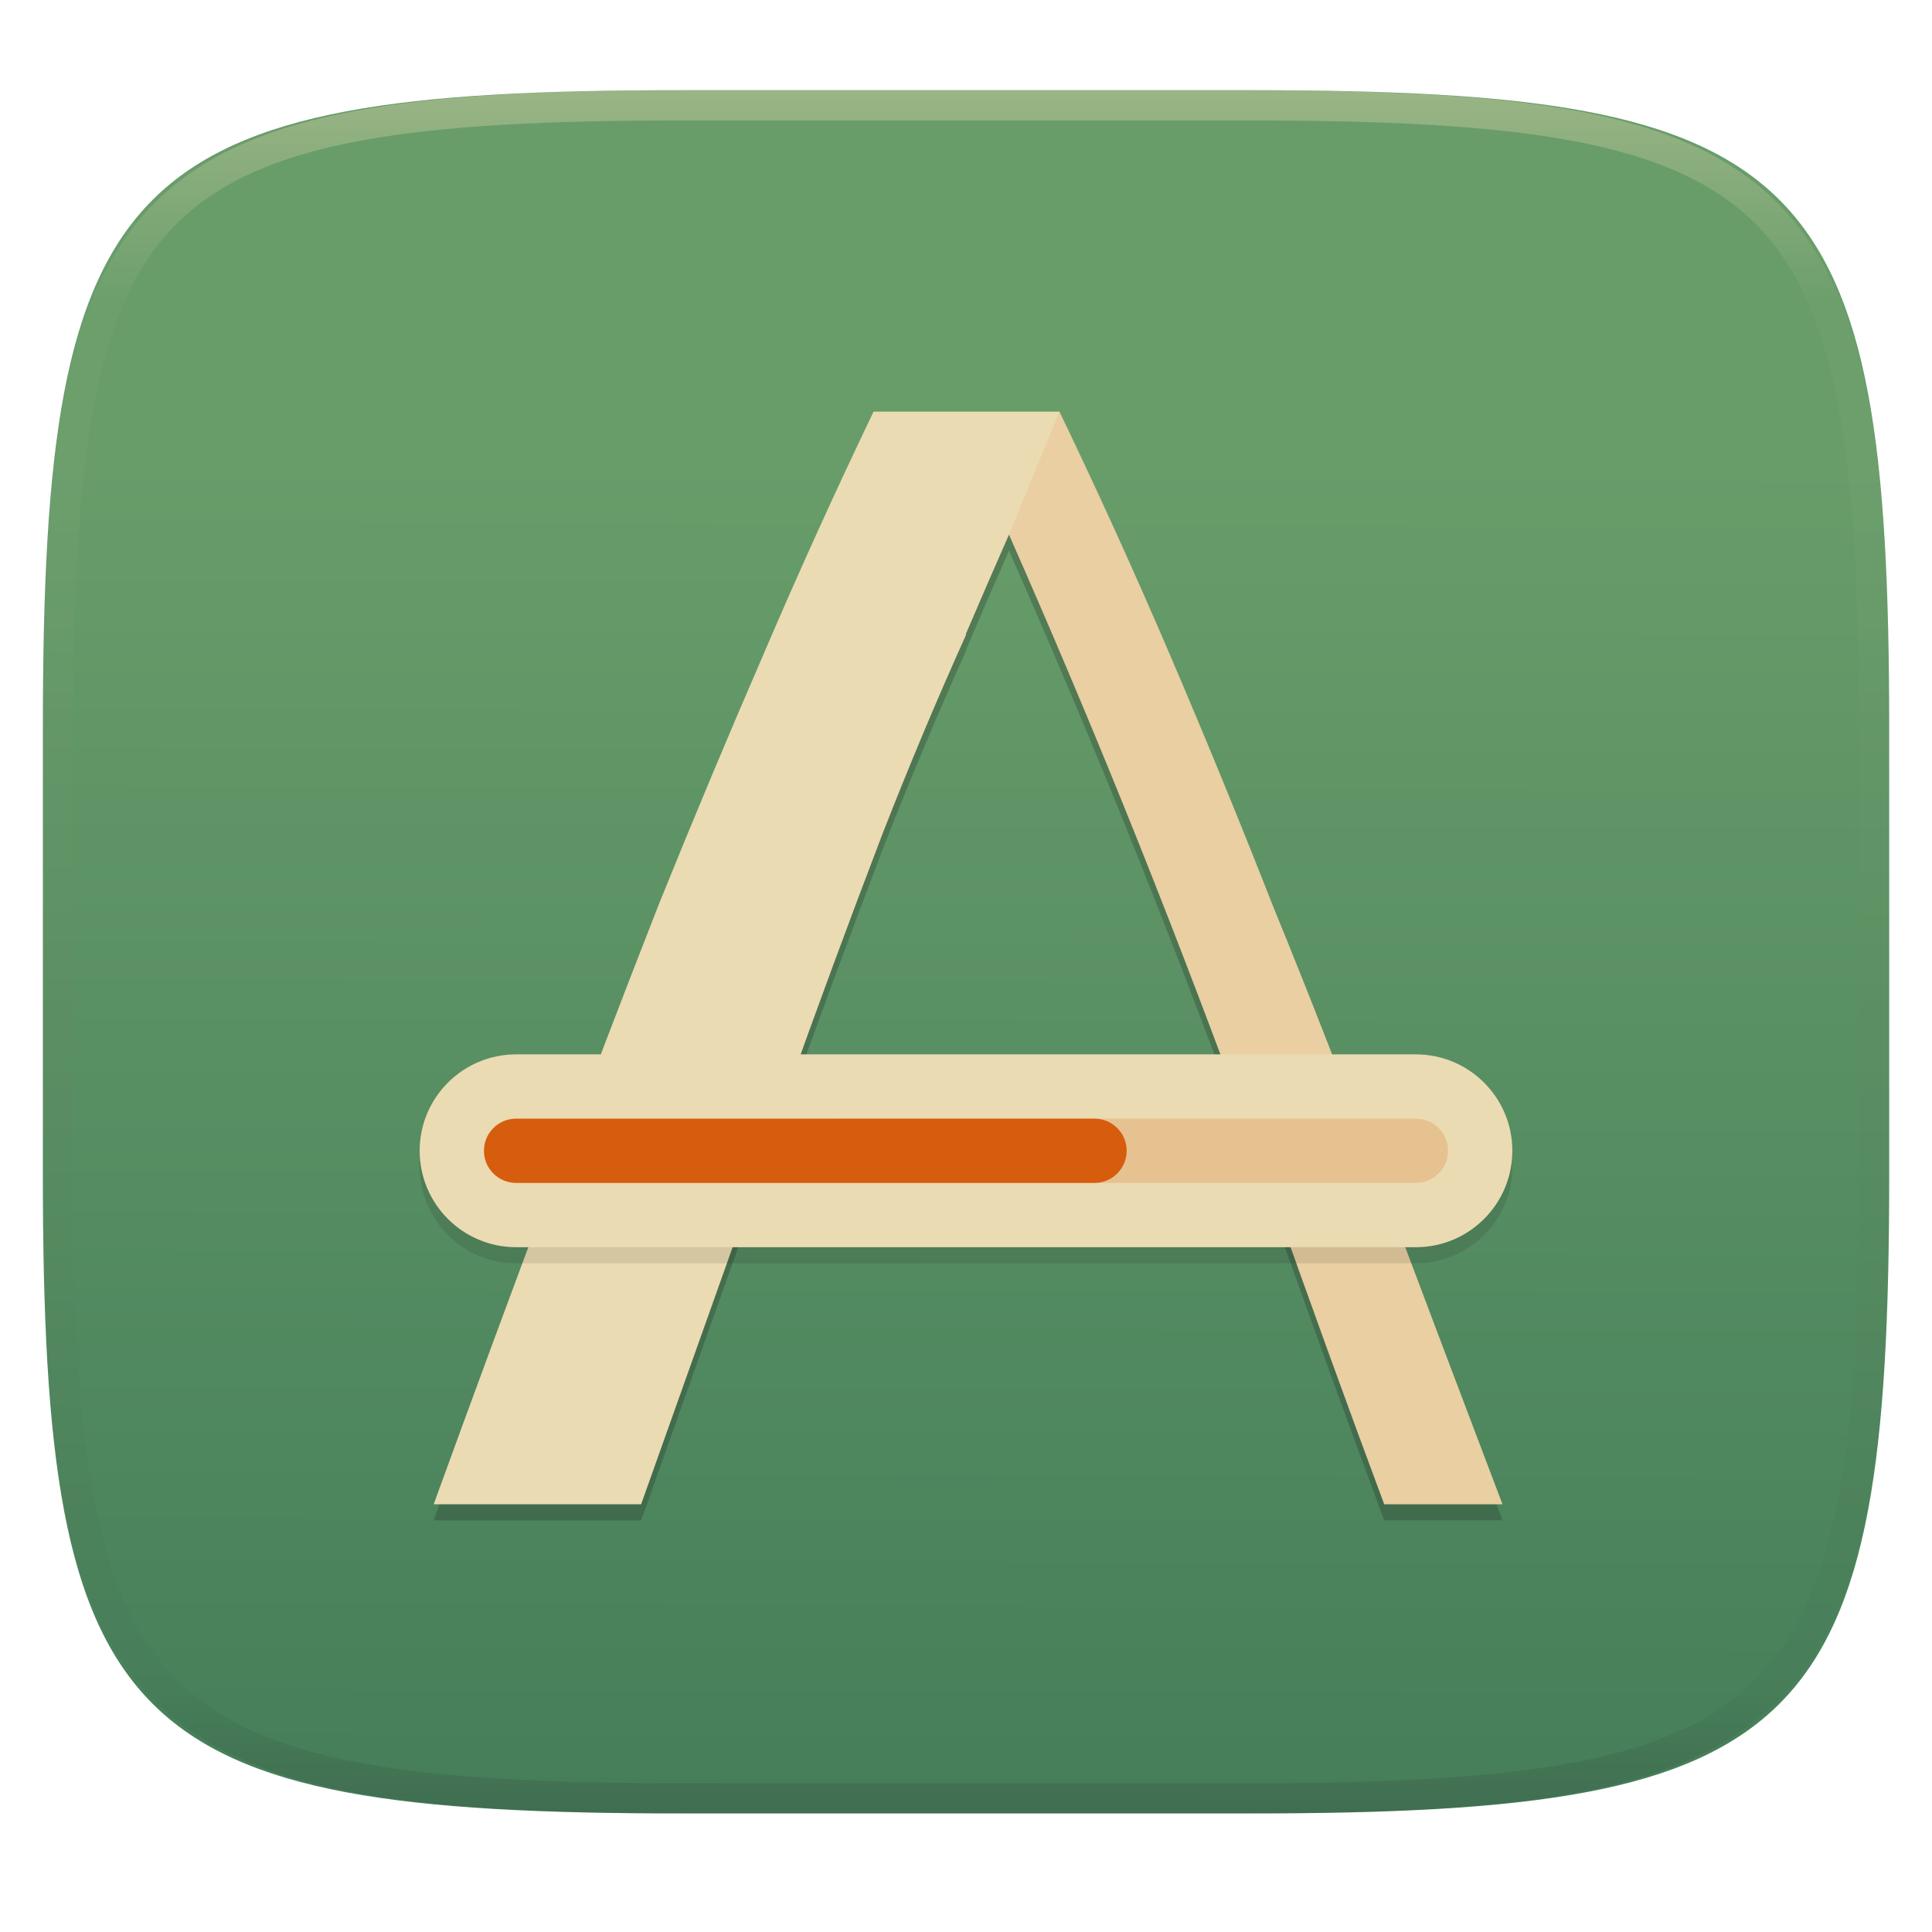 <svg xmlns="http://www.w3.org/2000/svg" style="isolation:isolate" width="256" height="256" viewBox="0 0 256 256">
 <g filter="url(#ZdWVR576uLlyH9bR8o7D8JZBqhOlfKSJ)">
  <linearGradient id="_lgradient_87" x1=".51" x2=".512" y1="1.06" y2=".218" gradientTransform="matrix(244.648,0,0,228.338,5.68,11.95)" gradientUnits="userSpaceOnUse">
   <stop offset="0%" style="stop-color:#427b58"/>
   <stop offset="100%" style="stop-color:#689d6a"/>
  </linearGradient>
  <path fill="url(#_lgradient_87)" d="M 165.689 11.95 C 239.745 11.95 250.328 22.507 250.328 96.494 L 250.328 155.745 C 250.328 229.731 239.745 240.288 165.689 240.288 L 90.319 240.288 C 16.264 240.288 5.68 229.731 5.68 155.745 L 5.68 96.494 C 5.68 22.507 16.264 11.95 90.319 11.95 L 165.689 11.95 L 165.689 11.95 Z"/>
 </g>
 <g opacity=".1">
  <path d="M 115.753 56.673 C 110.723 67.155 105.917 77.743 101.338 88.43 C 96.532 99.514 91.865 110.657 87.338 121.858 C 82.492 134.211 77.757 146.607 73.133 159.045 C 67.831 173.153 62.608 187.29 57.463 201.456 L 84.951 201.456 L 98.113 164.476 L 169.003 161.761 C 171.284 168.174 173.582 174.581 175.898 180.982 C 178.372 187.819 180.879 194.643 183.418 201.456 L 199.088 201.456 C 193.775 187.466 188.482 173.468 183.21 159.463 C 178.336 146.371 173.531 134.044 168.795 122.484 C 164.37 111.202 159.773 99.989 155.005 88.848 C 150.362 78.019 145.487 67.292 140.382 56.673 L 115.753 56.673 L 115.753 56.673 Z M 133.695 72.971 C 139.042 85.075 144.196 97.263 149.156 109.53 C 154.171 121.926 159.323 135.297 164.616 149.643 L 103.964 147.763 C 108.146 136.014 112.464 124.314 116.918 112.666 C 120.387 103.769 124.082 94.962 128 86.253 L 128 86.091 C 129.882 81.693 131.776 77.314 133.695 72.971 L 133.695 72.971 Z"/>
 </g>
 <g style="opacity:0.4">
  <g opacity=".4">
   <linearGradient id="_lgradient_88" x1=".979" x2=".979" y1="-.015" y2="1.194" gradientTransform="matrix(141.625,0,0,144.783,57.463,56.673)" gradientUnits="userSpaceOnUse">
    <stop offset="0%" style="stop-color:#282828"/>
    <stop offset="75.957%" style="stop-color:#282828"/>
    <stop offset="100%" style="stop-color:#282828"/>
   </linearGradient>
   <path fill="url(#_lgradient_88)" d="M 115.753 56.673 C 110.723 67.155 105.917 77.743 101.338 88.43 C 96.532 99.514 91.865 110.657 87.338 121.858 C 82.492 134.211 77.757 146.607 73.133 159.045 C 67.831 173.153 62.608 187.29 57.463 201.456 L 84.951 201.456 L 98.113 164.476 L 169.003 161.761 C 171.284 168.174 173.582 174.581 175.898 180.982 C 178.372 187.819 180.879 194.643 183.418 201.456 L 199.088 201.456 C 193.775 187.466 188.482 173.468 183.21 159.463 C 178.336 146.371 173.531 134.044 168.795 122.484 C 164.37 111.202 159.773 99.989 155.005 88.848 C 150.362 78.019 145.487 67.292 140.382 56.673 L 115.753 56.673 L 115.753 56.673 Z M 133.695 72.971 C 139.042 85.075 144.196 97.263 149.156 109.53 C 154.171 121.926 159.323 135.297 164.616 149.643 L 103.964 147.763 C 108.146 136.014 112.464 124.314 116.918 112.666 C 120.387 103.769 124.082 94.962 128 86.253 L 128 86.091 C 129.882 81.693 131.776 77.314 133.695 72.971 L 133.695 72.971 Z"/>
  </g>
 </g>
 <path fill="#ebdbb2" d="M 115.753 54.544 C 110.723 65.026 105.917 75.614 101.338 86.301 C 96.532 97.385 91.865 108.528 87.338 119.729 C 82.492 132.082 77.757 144.478 73.133 156.916 C 67.831 171.024 62.608 185.161 57.463 199.327 L 84.951 199.327 L 98.113 162.347 L 169.003 159.632 C 171.284 166.045 173.582 172.452 175.898 178.852 C 178.372 185.689 180.878 192.514 183.418 199.327 L 199.088 199.327 C 193.775 185.337 188.482 171.339 183.21 157.334 C 178.336 144.242 173.531 131.915 168.795 120.355 C 164.37 109.073 159.773 97.86 155.005 86.719 C 150.362 75.89 145.487 65.163 140.382 54.544 L 115.753 54.544 L 115.753 54.544 Z M 133.695 70.841 C 139.041 82.945 144.196 95.133 149.156 107.401 C 154.171 119.797 159.323 133.168 164.616 147.514 L 103.964 145.634 C 108.146 133.885 112.464 122.185 116.918 110.536 C 120.387 101.639 124.082 92.832 128 84.124 L 128 83.961 C 129.882 79.564 131.776 75.184 133.695 70.841 Z"/>
 <g opacity=".1">
  <path fill="#d65d0e" d="M 140.382 54.544 L 133.695 70.841 L 136.517 77.295 C 140.86 87.275 145.073 97.311 149.156 107.401 C 154.171 119.797 159.323 133.168 164.616 147.514 L 179.782 148.227 C 176.237 138.89 172.575 129.599 168.795 120.355 C 164.37 109.073 159.773 97.86 155.005 86.719 C 150.362 75.89 145.487 65.163 140.382 54.544 L 140.382 54.544 Z M 136.517 158.188 L 169.003 159.632 C 171.284 166.045 173.582 172.452 175.898 178.852 C 178.372 185.689 180.878 192.514 183.418 199.327 L 199.088 199.327 C 193.775 185.337 188.482 171.339 183.21 157.334 C 183.136 157.134 183.062 156.943 182.988 156.744 L 136.517 158.188 L 136.517 158.188 Z"/>
 </g>
 <g opacity=".1">
  <path d="M 68.384 141.84 L 187.616 141.84 C 194.667 141.84 200.391 147.564 200.391 154.615 C 200.391 161.665 194.667 167.39 187.616 167.39 L 68.384 167.39 C 61.333 167.39 55.609 161.665 55.609 154.615 C 55.609 147.564 61.333 141.84 68.384 141.84 Z"/>
 </g>
 <path fill="#ebdbb2" d="M 68.384 139.71 L 187.616 139.71 C 194.667 139.71 200.391 145.435 200.391 152.485 C 200.391 159.536 194.667 165.26 187.616 165.26 L 68.384 165.26 C 61.333 165.26 55.609 159.536 55.609 152.485 C 55.609 145.435 61.333 139.71 68.384 139.71 Z"/>
 <g opacity=".2">
  <path fill="#d65d0e" d="M 110.967 148.227 L 187.616 148.227 C 189.968 148.228 191.874 150.133 191.875 152.485 C 191.874 154.837 189.968 156.743 187.616 156.744 L 110.967 156.744 C 108.615 156.743 106.709 154.837 106.708 152.485 C 106.709 150.133 108.615 148.228 110.967 148.227 L 110.967 148.227 Z"/>
 </g>
 <path fill="#d65d0e" d="M 68.384 148.227 L 145.033 148.227 C 147.385 148.228 149.291 150.133 149.292 152.485 C 149.291 154.837 147.385 156.743 145.033 156.744 L 68.384 156.744 C 66.032 156.743 64.126 154.837 64.125 152.485 C 64.126 150.133 66.032 148.228 68.384 148.227 L 68.384 148.227 Z"/>
 <g opacity=".4">
  <linearGradient id="_lgradient_89" x1=".517" x2=".517" y1="0" y2="1" gradientTransform="matrix(244.65,0,0,228.34,5.68,11.95)" gradientUnits="userSpaceOnUse">
   <stop offset="0%" style="stop-color:#ebdbb2"/>
   <stop offset="12.5%" stop-opacity=".098" style="stop-color:#ebdbb2"/>
   <stop offset="92.5%" stop-opacity=".098" style="stop-color:#282828"/>
   <stop offset="100%" stop-opacity=".498" style="stop-color:#282828"/>
  </linearGradient>
  <path fill="url(#_lgradient_89)" fill-rule="evenodd" d="M 165.068 11.951 C 169.396 11.941 173.724 11.991 178.052 12.089 C 181.927 12.167 185.803 12.315 189.678 12.541 C 193.131 12.737 196.583 13.022 200.026 13.395 C 203.085 13.73 206.144 14.181 209.174 14.741 C 211.889 15.243 214.574 15.881 217.22 16.657 C 219.62 17.355 221.971 18.219 224.243 19.241 C 226.358 20.184 228.384 21.304 230.302 22.591 C 232.142 23.829 233.863 25.244 235.437 26.806 C 237.001 28.378 238.417 30.088 239.656 31.925 C 240.945 33.841 242.066 35.865 243.02 37.967 C 244.043 40.247 244.909 42.585 245.617 44.972 C 246.394 47.615 247.034 50.297 247.535 53.009 C 248.096 56.035 248.548 59.081 248.883 62.136 C 249.257 65.575 249.542 69.014 249.739 72.462 C 249.965 76.323 250.112 80.194 250.201 84.055 C 250.289 88.378 250.339 92.701 250.329 97.014 L 250.329 155.226 C 250.339 159.549 250.289 163.862 250.201 168.185 C 250.112 172.056 249.965 175.917 249.739 179.778 C 249.542 183.226 249.257 186.675 248.883 190.104 C 248.548 193.159 248.096 196.215 247.535 199.241 C 247.034 201.943 246.394 204.625 245.617 207.268 C 244.909 209.655 244.043 212.003 243.02 214.273 C 242.066 216.385 240.945 218.399 239.656 220.315 C 238.417 222.152 237.001 223.872 235.437 225.434 C 233.863 226.996 232.142 228.411 230.302 229.649 C 228.384 230.936 226.358 232.056 224.243 232.999 C 221.971 234.021 219.62 234.885 217.22 235.593 C 214.574 236.369 211.889 237.007 209.174 237.499 C 206.144 238.068 203.085 238.51 200.026 238.845 C 196.583 239.218 193.131 239.503 189.678 239.699 C 185.803 239.925 181.927 240.073 178.052 240.161 C 173.724 240.249 169.396 240.299 165.068 240.289 L 90.942 240.289 C 86.614 240.299 82.286 240.249 77.958 240.161 C 74.083 240.073 70.207 239.925 66.332 239.699 C 62.879 239.503 59.427 239.218 55.984 238.845 C 52.925 238.51 49.866 238.068 46.836 237.499 C 44.121 237.007 41.436 236.369 38.79 235.593 C 36.39 234.885 34.039 234.021 31.767 232.999 C 29.652 232.056 27.626 230.936 25.708 229.649 C 23.868 228.411 22.147 226.996 20.573 225.434 C 19.009 223.872 17.593 222.152 16.354 220.315 C 15.065 218.399 13.944 216.385 12.99 214.273 C 11.967 212.003 11.101 209.655 10.393 207.268 C 9.616 204.625 8.976 201.943 8.475 199.241 C 7.914 196.215 7.462 193.159 7.127 190.104 C 6.753 186.675 6.468 183.226 6.271 179.778 C 6.045 175.917 5.898 172.056 5.809 168.185 C 5.721 163.862 5.671 159.549 5.681 155.226 L 5.681 97.014 C 5.671 92.701 5.721 88.378 5.809 84.055 C 5.898 80.194 6.045 76.323 6.271 72.462 C 6.468 69.014 6.753 65.575 7.127 62.136 C 7.462 59.081 7.914 56.035 8.475 53.009 C 8.976 50.297 9.616 47.615 10.393 44.972 C 11.101 42.585 11.967 40.247 12.99 37.967 C 13.944 35.865 15.065 33.841 16.354 31.925 C 17.593 30.088 19.009 28.378 20.573 26.806 C 22.147 25.244 23.868 23.829 25.708 22.591 C 27.626 21.304 29.652 20.184 31.767 19.241 C 34.039 18.219 36.39 17.355 38.79 16.657 C 41.436 15.881 44.121 15.243 46.836 14.741 C 49.866 14.181 52.925 13.73 55.984 13.395 C 59.427 13.022 62.879 12.737 66.332 12.541 C 70.207 12.315 74.083 12.167 77.958 12.089 C 82.286 11.991 86.614 11.941 90.942 11.951 L 165.068 11.951 Z M 165.078 15.96 C 169.376 15.95 173.675 15.999 177.973 16.087 C 181.8 16.176 185.626 16.323 189.452 16.539 C 192.836 16.736 196.219 17.011 199.583 17.384 C 202.554 17.699 205.515 18.131 208.446 18.681 C 211.023 19.153 213.58 19.762 216.099 20.499 C 218.322 21.147 220.495 21.953 222.6 22.896 C 224.509 23.751 226.338 24.763 228.069 25.922 C 229.692 27.013 231.207 28.26 232.594 29.646 C 233.981 31.031 235.23 32.544 236.332 34.165 C 237.492 35.894 238.506 37.712 239.361 39.608 C 240.306 41.72 241.112 43.892 241.761 46.102 C 242.509 48.617 243.109 51.162 243.591 53.736 C 244.132 56.664 244.565 59.611 244.889 62.578 C 245.263 65.938 245.539 69.308 245.735 72.688 C 245.952 76.51 246.109 80.322 246.188 84.144 C 246.276 88.437 246.325 92.721 246.325 97.014 C 246.325 97.014 246.325 97.014 246.325 97.014 L 246.325 155.226 C 246.325 155.226 246.325 155.226 246.325 155.226 C 246.325 159.519 246.276 163.803 246.188 168.096 C 246.109 171.918 245.952 175.74 245.735 179.552 C 245.539 182.932 245.263 186.302 244.889 189.672 C 244.565 192.629 244.132 195.576 243.591 198.504 C 243.109 201.078 242.509 203.623 241.761 206.138 C 241.112 208.358 240.306 210.52 239.361 212.632 C 238.506 214.528 237.492 216.356 236.332 218.075 C 235.23 219.706 233.981 221.219 232.594 222.604 C 231.207 223.98 229.692 225.227 228.069 226.318 C 226.338 227.477 224.509 228.489 222.6 229.344 C 220.495 230.297 218.322 231.093 216.099 231.741 C 213.58 232.478 211.023 233.087 208.446 233.559 C 205.515 234.109 202.554 234.541 199.583 234.865 C 196.219 235.229 192.836 235.514 189.452 235.701 C 185.626 235.917 181.8 236.074 177.973 236.153 C 173.675 236.251 169.376 236.29 165.078 236.29 C 165.078 236.29 165.078 236.29 165.068 236.29 L 90.942 236.29 C 90.932 236.29 90.932 236.29 90.932 236.29 C 86.634 236.29 82.335 236.251 78.037 236.153 C 74.21 236.074 70.384 235.917 66.558 235.701 C 63.174 235.514 59.791 235.229 56.427 234.865 C 53.456 234.541 50.495 234.109 47.564 233.559 C 44.987 233.087 42.43 232.478 39.911 231.741 C 37.688 231.093 35.515 230.297 33.41 229.344 C 31.501 228.489 29.672 227.477 27.941 226.318 C 26.318 225.227 24.803 223.98 23.416 222.604 C 22.029 221.219 20.78 219.706 19.678 218.075 C 18.518 216.356 17.504 214.528 16.649 212.632 C 15.704 210.52 14.898 208.358 14.249 206.138 C 13.501 203.623 12.901 201.078 12.419 198.504 C 11.878 195.576 11.445 192.629 11.121 189.672 C 10.747 186.302 10.472 182.932 10.275 179.552 C 10.058 175.74 9.901 171.918 9.822 168.096 C 9.734 163.803 9.685 159.519 9.685 155.226 C 9.685 155.226 9.685 155.226 9.685 155.226 L 9.685 97.014 C 9.685 97.014 9.685 97.014 9.685 97.014 C 9.685 92.721 9.734 88.437 9.822 84.144 C 9.901 80.322 10.058 76.51 10.275 72.688 C 10.472 69.308 10.747 65.938 11.121 62.578 C 11.445 59.611 11.878 56.664 12.419 53.736 C 12.901 51.162 13.501 48.617 14.249 46.102 C 14.898 43.892 15.704 41.72 16.649 39.608 C 17.504 37.712 18.518 35.894 19.678 34.165 C 20.78 32.544 22.029 31.031 23.416 29.646 C 24.803 28.26 26.318 27.013 27.941 25.922 C 29.672 24.763 31.501 23.751 33.41 22.896 C 35.515 21.953 37.688 21.147 39.911 20.499 C 42.43 19.762 44.987 19.153 47.564 18.681 C 50.495 18.131 53.456 17.699 56.427 17.384 C 59.791 17.011 63.174 16.736 66.558 16.539 C 70.384 16.323 74.21 16.176 78.037 16.087 C 82.335 15.999 86.634 15.95 90.932 15.96 C 90.932 15.96 90.932 15.96 90.942 15.96 L 165.068 15.96 C 165.078 15.96 165.078 15.96 165.078 15.96 Z"/>
 </g>
</svg>
